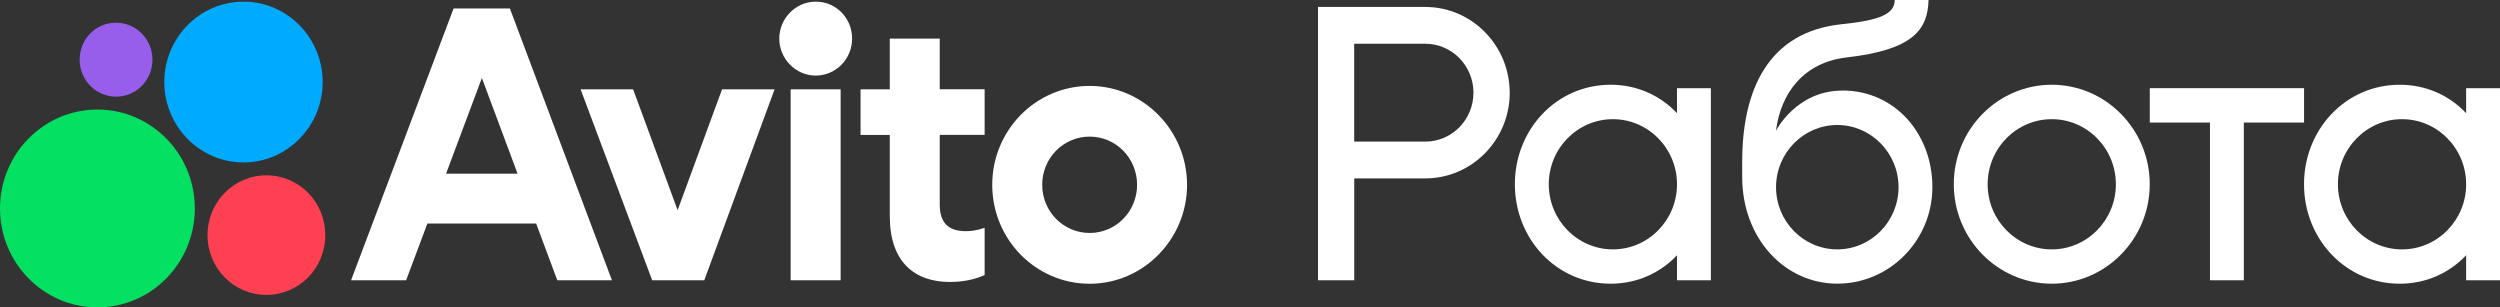 <?xml version="1.0" encoding="UTF-8"?> <svg xmlns="http://www.w3.org/2000/svg" width="244" height="30" viewBox="0 0 244 30" fill="none"><rect x="0" y="0" width="244" height="30" fill="#333333" stroke="none"/><path d="M163.676 11.047C162.054 9.329 159.792 8.271 157.192 8.271C151.917 8.271 147.851 12.629 147.851 17.98C147.851 23.331 151.917 27.689 157.192 27.689C159.792 27.689 162.049 26.631 163.676 24.913V27.354H166.98V8.606H163.676V11.047ZM157.418 24.34C153.967 24.34 151.16 21.489 151.16 17.985C151.16 14.481 153.967 11.631 157.418 11.631C160.869 11.631 163.676 14.481 163.676 17.985C163.676 21.489 160.869 24.34 157.418 24.34Z" fill="white"></path><path d="M240.696 11.047C239.074 9.329 236.813 8.271 234.212 8.271C228.937 8.271 224.872 12.629 224.872 17.98C224.872 23.331 228.937 27.689 234.212 27.689C236.813 27.689 239.069 26.631 240.696 24.913V27.354H244V8.606H240.696V11.047ZM234.438 24.34C230.987 24.34 228.18 21.489 228.18 17.985C228.18 14.481 230.987 11.631 234.438 11.631C237.889 11.631 240.696 14.481 240.696 17.985C240.696 21.489 237.889 24.34 234.438 24.34Z" fill="white"></path><path d="M209.818 11.96H215.693V27.354H218.997V11.96H224.876V8.606H209.818V11.96Z" fill="white"></path><path d="M147.345 9.045C147.345 4.433 143.648 0.679 139.105 0.679H128.639V27.354H132.174V17.411H139.11C143.653 17.411 147.35 13.657 147.35 9.045M143.81 9.045C143.81 11.681 141.701 13.822 139.105 13.822H132.169V4.268H139.105C141.701 4.268 143.81 6.409 143.81 9.045Z" fill="white"></path><path d="M200.252 8.271C194.977 8.271 190.69 12.629 190.69 17.98C190.69 23.331 194.982 27.689 200.252 27.689C205.522 27.689 209.814 23.331 209.814 17.98C209.814 12.629 205.522 8.271 200.252 8.271ZM200.252 24.34C196.801 24.34 193.994 21.489 193.994 17.985C193.994 14.481 196.801 11.631 200.252 11.631C203.703 11.631 206.51 14.481 206.51 17.985C206.51 21.489 203.703 24.34 200.252 24.34Z" fill="white"></path><path d="M179.826 8.84C175.293 8.84 173.336 12.769 173.336 12.769C173.798 9.03 176.099 6.08 180.229 5.606C186.723 4.862 188.139 2.915 188.227 0H184.924C184.924 1.393 183.4 1.987 179.767 2.361C172.54 3.105 170.038 8.82 170.038 15.799V17.261C170.038 23.291 174.202 27.684 179.319 27.684C184.437 27.684 188.601 23.456 188.601 18.26C188.601 13.063 184.948 8.835 179.826 8.835M179.319 24.339C176.02 24.339 173.341 21.614 173.341 18.27C173.341 14.925 176.025 12.2 179.319 12.2C182.613 12.2 185.297 14.925 185.297 18.27C185.297 21.614 182.613 24.339 179.319 24.339Z" fill="white"></path><path d="M44.269 0.829L34.265 27.354H39.638L41.713 21.814H52.327L54.392 27.354H59.725L49.766 0.829H44.269ZM43.537 16.947L47.032 7.612L50.513 16.947H43.537Z" fill="white"></path><path d="M106.35 8.386C101.099 8.386 96.842 12.709 96.842 18.04C96.842 23.371 101.099 27.694 106.35 27.694C111.6 27.694 115.857 23.331 115.857 18.04C115.857 12.749 111.6 8.386 106.35 8.386ZM106.35 22.737C103.788 22.737 101.719 20.641 101.719 18.035C101.719 15.429 103.783 13.333 106.35 13.333C108.916 13.333 110.98 15.429 110.98 18.035C110.98 20.641 108.916 22.737 106.35 22.737Z" fill="white"></path><path d="M66.136 20.511L61.795 8.72H56.667L63.653 27.354H68.737L75.599 8.72H70.472L66.136 20.511Z" fill="white"></path><path d="M91.719 3.769H86.843V8.72H83.991V13.168H86.843V21.1C86.843 25.592 89.281 27.519 92.712 27.519C94.035 27.519 95.151 27.27 96.1 26.845V22.228C96.1 22.228 95.274 22.562 94.281 22.562C92.791 22.562 91.719 21.973 91.719 19.962V13.163H96.1V8.715H91.719V3.769Z" fill="white"></path><path d="M79.611 0.16C77.669 0.16 76.057 1.797 76.057 3.769C76.057 5.74 77.669 7.378 79.611 7.378C81.553 7.378 83.165 5.78 83.165 3.769C83.165 1.757 81.597 0.16 79.611 0.16Z" fill="white"></path><path d="M82.045 8.72H77.168V27.354H82.045V8.72Z" fill="white"></path><path d="M9.508 10.692C4.257 10.692 0 15.015 0 20.346C0 25.677 4.257 30 9.508 30C14.758 30 19.015 25.677 19.015 20.346C19.015 15.015 14.758 10.692 9.508 10.692Z" fill="#04E061"></path><path d="M26.001 17.111C22.821 17.111 20.254 19.712 20.254 22.947C20.254 26.181 22.816 28.782 26.001 28.782C29.187 28.782 31.748 26.181 31.748 22.947C31.748 19.712 29.187 17.111 26.001 17.111Z" fill="#FF4053"></path><path d="M11.327 9.434C13.313 9.434 14.881 7.797 14.881 5.825C14.881 3.854 13.308 2.216 11.327 2.216C9.346 2.216 7.772 3.814 7.772 5.825C7.772 7.837 9.385 9.434 11.327 9.434Z" fill="#965EEB"></path><path d="M23.764 15.854C28.021 15.854 31.492 12.329 31.492 8.007C31.492 3.684 28.026 0.16 23.764 0.16C19.502 0.16 16.036 3.684 16.036 8.007C16.036 12.329 19.507 15.854 23.764 15.854Z" fill="#00AAFF"></path></svg> 